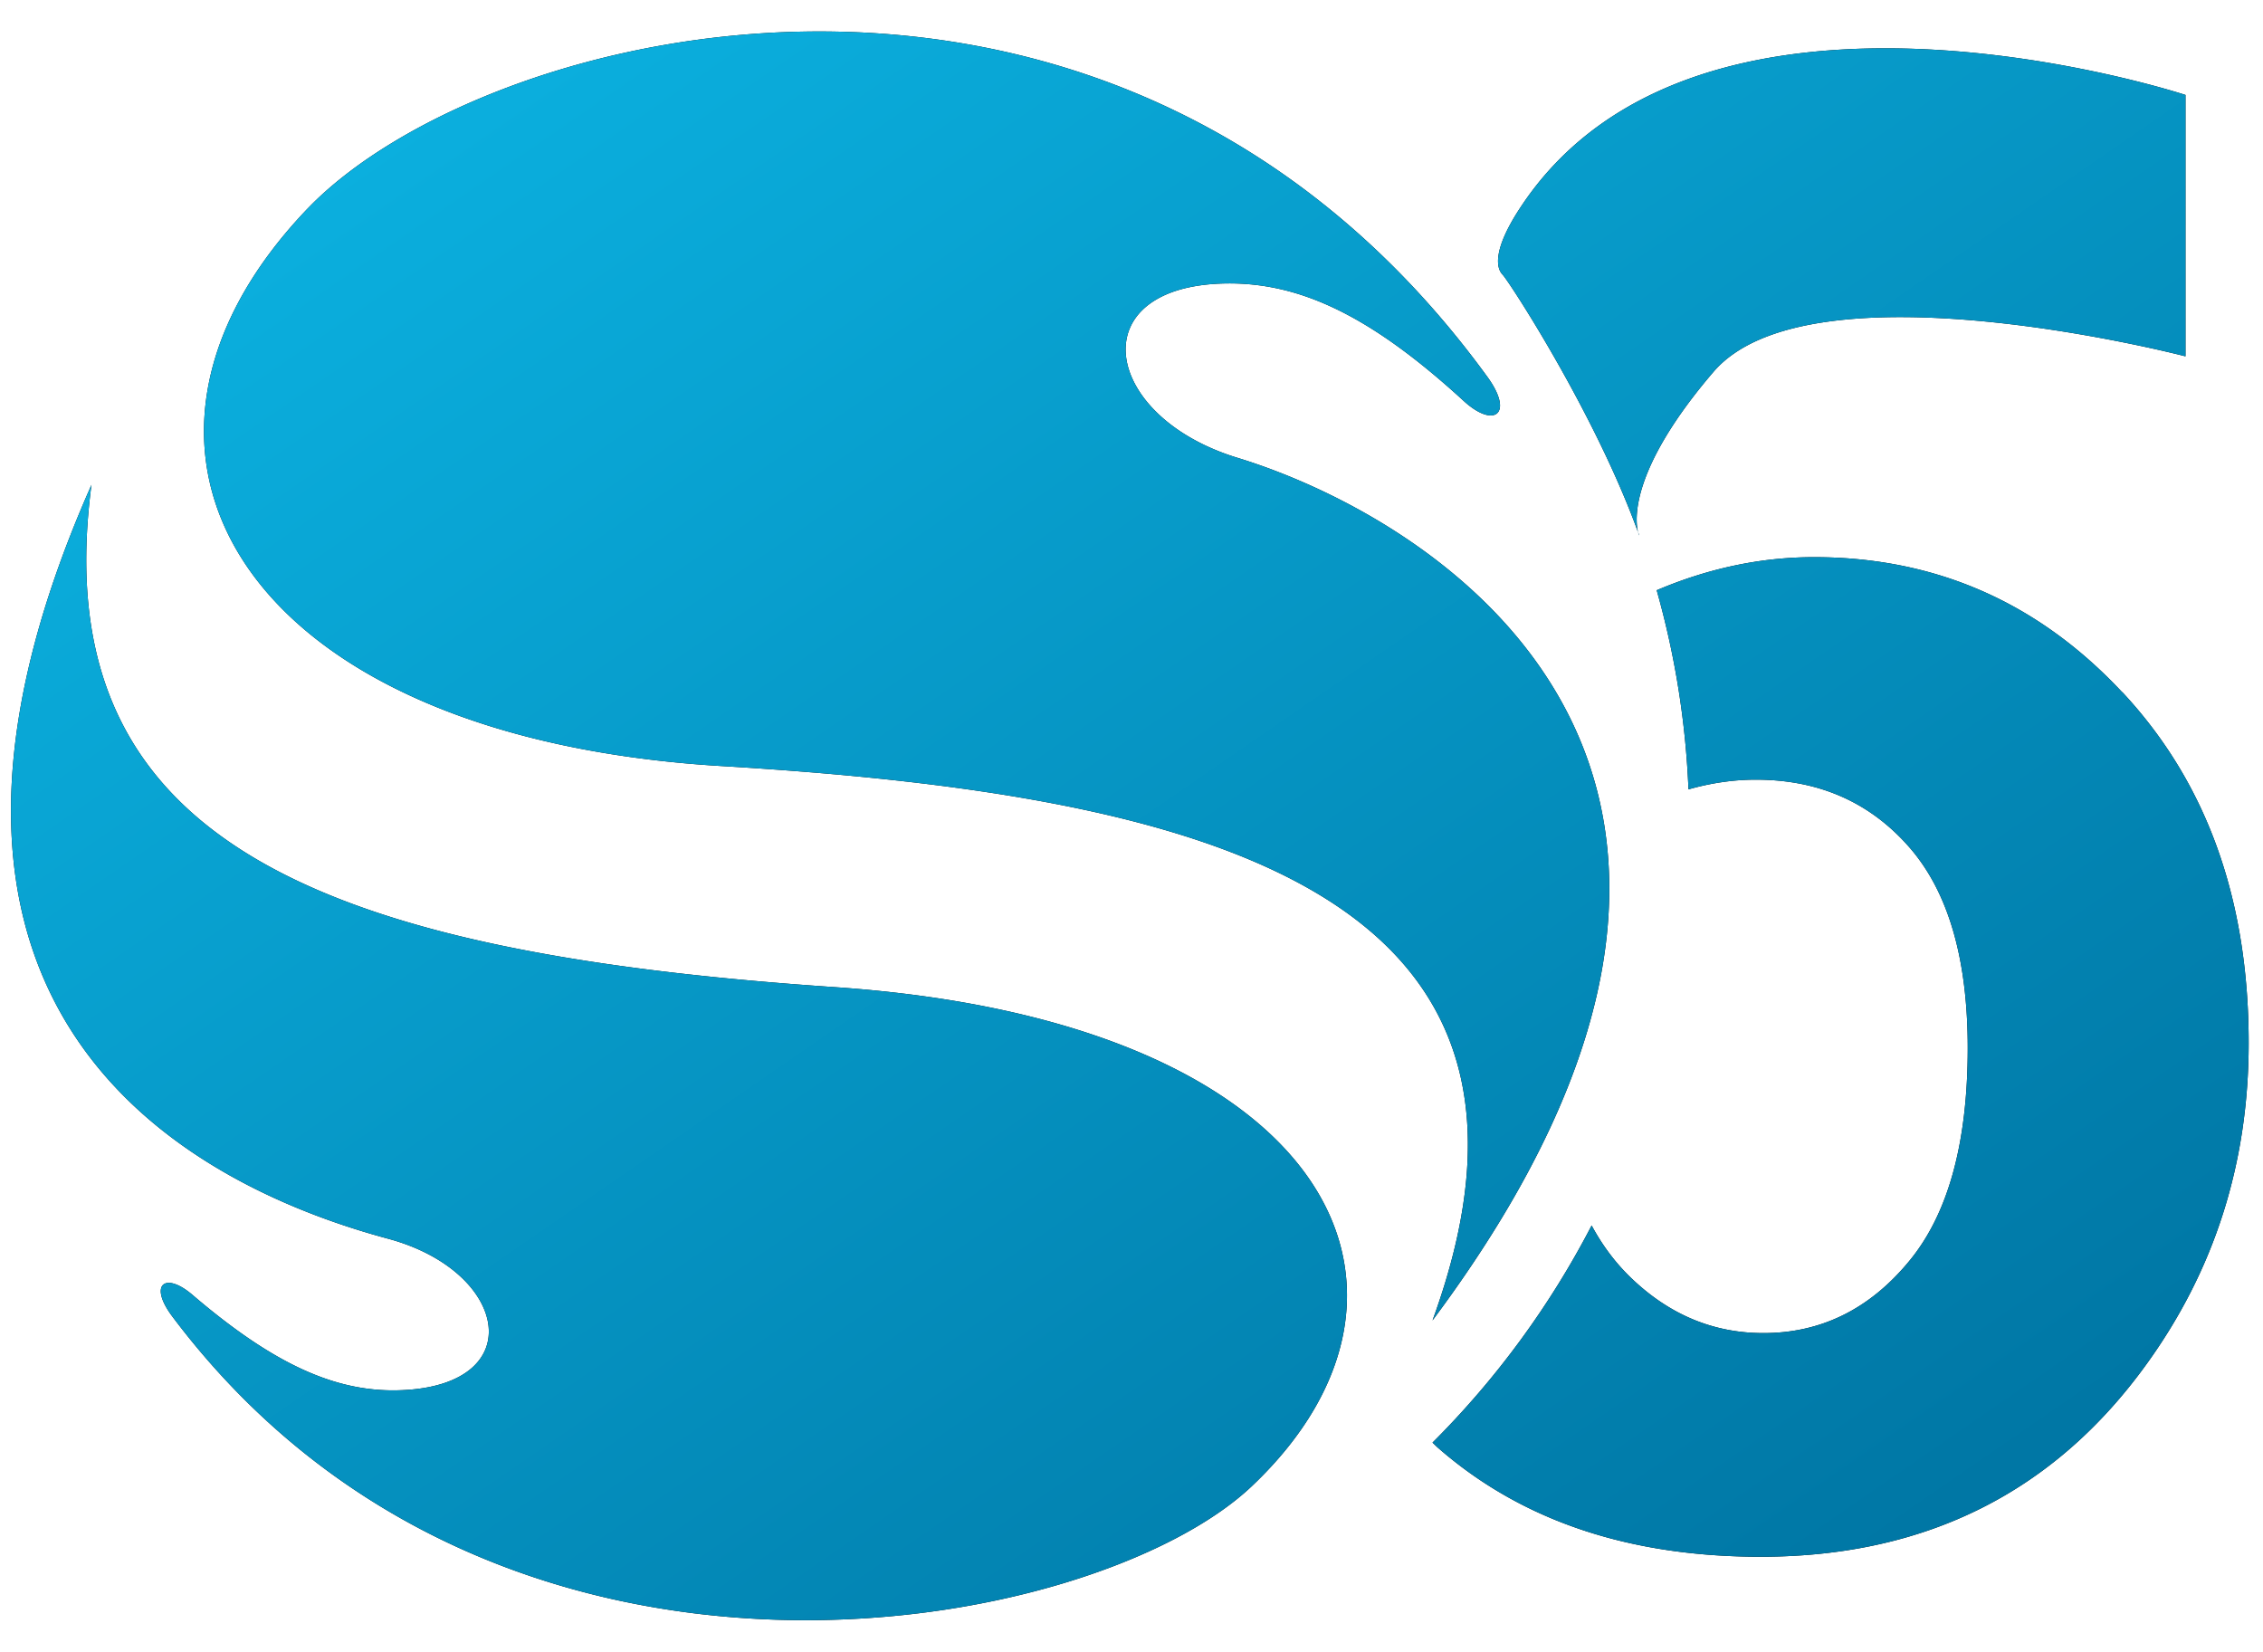 <?xml version="1.0" encoding="UTF-8"?>
<svg xmlns="http://www.w3.org/2000/svg" width="63" height="46" fill="none">
  <path d="M2.547 13.493C1.24 23.375 8.786 26.501 23.224 27.48c13.76.931 17.433 8.4 11.621 13.898-4.394 4.156-20.99 7.319-30.047-4.728-.67-.894-.204-1.259.565-.598 2.276 1.945 4.029 2.74 5.865 2.647 3.526-.172 2.924-3.308-.419-4.213-4.991-1.342-14.958-5.882-8.261-20.992ZM50.5 15.511c3.374 0 6.237 1.253 8.58 3.76v-.006c2.35 2.513 3.521 5.77 3.521 9.77 0 3.338-.947 6.314-2.84 8.936-2.58 3.578-6.164 5.367-10.747 5.367-3.667 0-6.65-1.004-8.963-3.017-.062-.052-.114-.109-.171-.16a24.447 24.447 0 0 0 4.43-6.045c.293.546.66 1.04 1.099 1.461 1.067 1.025 2.292 1.535 3.683 1.535 1.59 0 2.936-.655 4.035-1.976 1.104-1.316 1.653-3.303 1.653-5.961 0-2.492-.544-4.359-1.638-5.602-1.093-1.243-2.51-1.868-4.263-1.868-.644 0-1.267.099-1.873.27a23.928 23.928 0 0 0-.885-5.543c1.433-.609 2.893-.921 4.379-.921Zm-41.94-9.7c4.955-5.17 22.488-9.55 32.847 4.68.753 1.035.188 1.451-.664.666-2.532-2.32-4.51-3.298-6.613-3.266-4.045.062-3.485 3.688.318 4.853 5.656 1.732 16.811 8.764 5.432 24.015 4.373-11.99-6.462-14.637-19.798-15.433-13.336-.8-17.983-8.759-11.522-15.516Zm37.074 9.086h-.004s-.013-.027-.027-.082c.01.028.022.055.031.082ZM42.285 5.84c4.95-7.655 18.493-3.218 18.557-3.197V9.92c-.067-.018-10.443-2.715-13.141.433-2.33 2.72-2.184 4.125-2.099 4.463-1.203-3.323-3.599-6.996-3.771-7.17-.174-.177-.28-.67.454-1.806Z" fill="#000"></path>
  <path d="M2.547 13.493C1.24 23.375 8.786 26.501 23.224 27.48c13.76.931 17.433 8.4 11.621 13.898-4.394 4.156-20.99 7.319-30.047-4.728-.67-.894-.204-1.259.565-.598 2.276 1.945 4.029 2.74 5.865 2.647 3.526-.172 2.924-3.308-.419-4.213-4.991-1.342-14.958-5.882-8.261-20.992ZM50.5 15.511c3.374 0 6.237 1.253 8.58 3.76v-.006c2.35 2.513 3.521 5.77 3.521 9.77 0 3.338-.947 6.314-2.84 8.936-2.58 3.578-6.164 5.367-10.747 5.367-3.667 0-6.65-1.004-8.963-3.017-.062-.052-.114-.109-.171-.16a24.447 24.447 0 0 0 4.43-6.045c.293.546.66 1.04 1.099 1.461 1.067 1.025 2.292 1.535 3.683 1.535 1.59 0 2.936-.655 4.035-1.976 1.104-1.316 1.653-3.303 1.653-5.961 0-2.492-.544-4.359-1.638-5.602-1.093-1.243-2.51-1.868-4.263-1.868-.644 0-1.267.099-1.873.27a23.928 23.928 0 0 0-.885-5.543c1.433-.609 2.893-.921 4.379-.921Zm-41.94-9.7c4.955-5.17 22.488-9.55 32.847 4.68.753 1.035.188 1.451-.664.666-2.532-2.32-4.51-3.298-6.613-3.266-4.045.062-3.485 3.688.318 4.853 5.656 1.732 16.811 8.764 5.432 24.015 4.373-11.99-6.462-14.637-19.798-15.433-13.336-.8-17.983-8.759-11.522-15.516Zm37.074 9.086h-.004s-.013-.027-.027-.082c.01.028.022.055.031.082ZM42.285 5.84c4.95-7.655 18.493-3.218 18.557-3.197V9.92c-.067-.018-10.443-2.715-13.141.433-2.33 2.72-2.184 4.125-2.099 4.463-1.203-3.323-3.599-6.996-3.771-7.17-.174-.177-.28-.67.454-1.806Z" fill="url(#a)"></path>
  <defs>
    <linearGradient id="a" x1="49.55" y1="45.104" x2="17.251" y2="-1.806" gradientUnits="userSpaceOnUse">
      <stop stop-color="#0077A5"></stop>
      <stop offset="1" stop-color="#0BB0DF"></stop>
    </linearGradient>
  </defs>
</svg>
